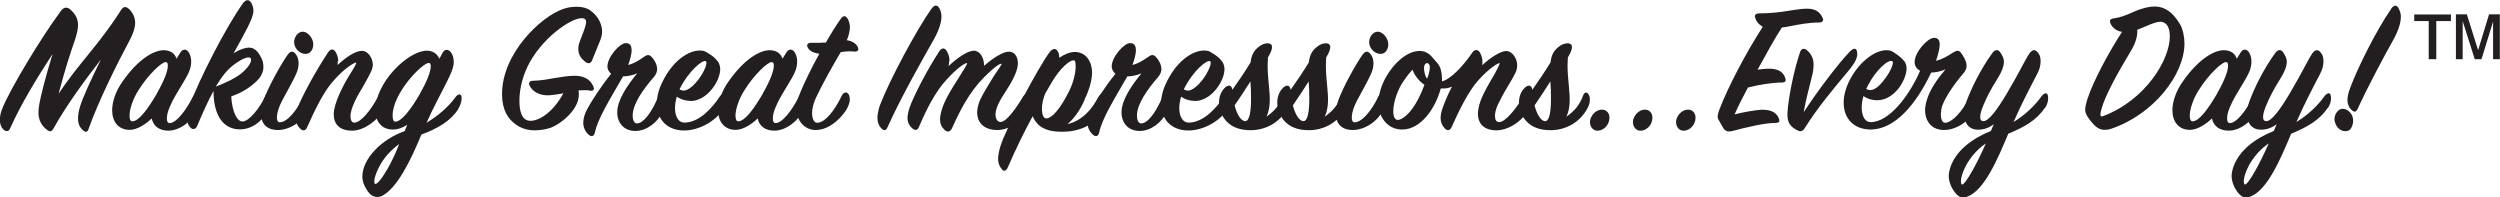<?xml version="1.0" encoding="UTF-8"?><svg id="b" xmlns="http://www.w3.org/2000/svg" viewBox="0 0 155.37 12.27"><g id="c"><path d="M2.43,6.56c.08-.54.43-1.89.84-3.21-.94,1.44-2,3.17-2.65,4.65-.07.17-.25.2-.41.05-.13-.13-.22-.34-.22-.6,0-.23.06-.49.17-.75C.66,5.49,2.54,2.35,3.8.66c.14-.19.34-.26.56-.08.32.28.49.59.49.97,0,.22-.06.52-.17.86-.37,1.08-.61,1.81-1.04,3.42,1.26-1.91,2.54-3.08,3.87-5.19.16-.25.31-.27.54-.05.24.25.35.54.35.83,0,.32-.13.66-.29.98-.83,1.55-2.01,3.92-2.6,5.6-.08.24-.19.24-.38.07-.14-.13-.28-.34-.28-.68,0-.19.02-.42.1-.68h0c.14-.55.73-1.81,1.32-3.01-1.06,1.36-2.22,2.97-2.93,4.26-.13.24-.24.24-.42.11-.32-.25-.53-.58-.53-1.08,0-.13.01-.26.04-.42Z" style="fill:#231f20;"/><path d="M10.17,3.12c.43,0,.7.21.8.53l.23-.37c.14-.24.35-.25.49-.08.2.24.31.77,0,1.39-.31.66-1.32,1.97-1.32,2.77,0,.18.05.29.17.29.43,0,1.03-.82,1.43-1.6.13-.24.24-.25.36,0,.05.11.12.43-.05.78-.31.66-1.08,1.29-1.81,1.29-.6,0-.95-.31-1.04-.76-.35.34-.89.71-1.37.71-.71,0-1.09-.52-1.09-1.22,0-.52.22-1.19.65-1.79.96-1.38,1.94-1.94,2.55-1.94ZM9.75,5.8c.47-.81.68-1.4.68-1.71,0-.14-.02-.23-.14-.23-.24,0-1.07.76-1.68,1.74-.36.56-.56,1.2-.56,1.58,0,.22.05.36.17.36.4,0,.95-.73,1.54-1.74Z" style="fill:#231f20;"/><path d="M14.48,3.34c.22-.16.42-.24.62-.31.54-.19.86,0,1.13.55.1.18.14.37.14.58,0,.29-.12.59-.42.88-.38.37-.88.71-1.58.95.05.9.34,1.56.7,1.56.41,0,1.07-.84,1.4-1.54.14-.29.3-.31.41-.01.06.16.04.46-.14.77-.23.42-.84,1.28-1.86,1.27-.89-.01-1.61-.71-1.61-2.39-.32.58-.65,1.31-1.03,2.21-.08.17-.28.23-.42.05-.12-.13-.19-.3-.19-.55,0-.19.04-.46.16-.8.54-1.54,2.27-4.92,3.32-6.37.19-.24.38-.24.52.01.07.14.12.3.12.47,0,.47-.54,1.38-1.26,2.69ZM14.51,4.04c-.41.31-.74.74-1.1,1.34.35-.12,1.19-.49,1.58-.81.48-.4.7-.79.59-.95-.1-.14-.52,0-1.07.42Z" style="fill:#231f20;"/><path d="M17.28,8.08c-.73,0-1.06-.42-1.06-1.02,0-.23.05-.48.14-.79.3-.84,1.07-2.23,1.51-2.86.18-.24.32-.26.48-.08.23.24.32.76.01,1.36-.23.52-.78,1.42-.98,1.89-.11.28-.17.53-.17.72s.05.3.18.3c.48,0,1.1-.8,1.48-1.62.1-.21.25-.19.36.03.11.2.1.5-.06.81-.36.76-1.19,1.26-1.9,1.26ZM18.81,1.97c.34,0,.66.43.66.78,0,.32-.18.6-.48.6-.38,0-.71-.36-.71-.73,0-.34.25-.65.53-.65Z" style="fill:#231f20;"/><path d="M20.99,3.8c0,.08,0,.17-.01.24.52-.48,1.09-.88,1.52-.88.35,0,.67.42.67.88,0,.27-.22.65-.6,1.32-.38.61-.79,1.4-.79,1.85,0,.25.08.41.24.41.41,0,1.03-.78,1.46-1.58.12-.23.29-.22.4-.05.1.14.11.52-.06.84-.34.66-1.21,1.29-1.93,1.29-.8,0-1.15-.41-1.15-1.03s.55-1.75,1.02-2.49c.25-.4.44-.71.36-.71-.11,0-.7.34-1.35,1.08-.66.7-1.2,1.87-1.69,2.95-.08.19-.24.26-.43.07-.17-.17-.26-.37-.26-.66,0-.18.04-.38.11-.62.23-.67,1.15-2.35,1.9-3.47.16-.23.34-.21.46,0,.11.18.16.37.16.56Z" style="fill:#231f20;"/><path d="M28.46,6.81c-.46.71-1.28,1.19-2.27,1.55-.64,1.55-1.51,3.37-2.48,3.83-.29.11-.59.06-.84-.28-.17-.25-.35-.56-.35-.94,0-1.08,1.16-2.31,2.63-2.82l.16-.4c-.26.18-.58.3-.9.3-.68,0-1.08-.49-1.08-1.21,0-1.71,2.03-3.69,3.2-3.69.4,0,.66.22.77.5.05-.08.12-.2.19-.34.14-.28.36-.26.52-.08.11.13.19.36.19.61,0,.32-.13.65-.43,1.25-.38.76-.86,1.63-1.26,2.54.74-.46,1.34-.96,1.81-1.61.16-.21.37-.21.37.06,0,.19-.05.44-.23.72ZM23.68,10.16c-.35.59-.5,1.15-.38,1.26.11.08.41-.28.78-.92.24-.42.5-.95.73-1.55-.5.36-.88.79-1.13,1.21ZM26.09,5.83c.47-.81.68-1.4.68-1.71,0-.14-.04-.21-.12-.21-.41,0-2.25,1.88-2.25,3.27,0,.23.05.38.16.38.38.01.95-.72,1.54-1.73Z" style="fill:#231f20;"/><path d="M36.62,5.61c-.18-.01-.41-.01-.67.01.24,1.12-1.21,2.18-1.82,2.35-.26.07-.56.13-.89.13-.42,0-.83-.1-1.2-.38-.46-.32-.84-.88-.84-1.87,0-2.55,2.43-4.82,3.79-5.29.35-.12.61-.14.88-.14.31,0,.61.08.82.23.58.42.73.98.73,1.31,0,.18-.05.4-.16.65-.13.31-.32.78-.46,1.13-.06.16-.2.28-.43.1-.23-.18-.43-.42-.43-.79,0-.13.01-.26.11-.52.34-.87.46-1.2.32-1.33-.35-.36-2.15.67-3.23,2.31-.64.97-.86,1.99-.86,2.76,0,.92.3,1.24.68,1.24.64,0,1.49-.66,2.05-1.71-.31.06-.6.1-.84.12-.62.05-1.08-.23-1.26-.6-.07-.18-.01-.3.23-.3.48-.01.96-.1,1.4-.18.41-.06.78-.13,1.14-.13.66-.01,1.02.26,1.19.65.07.18.08.3-.25.28Z" style="fill:#231f20;"/><path d="M39.26,3.08c0,.23-.08.58-.22.96.29-.07.61-.24.97-.5.2-.14.32-.17.48-.01.17.17.35.48.35.77,0,.14-.06.31-.19.47-.65.74-1.33,1.69-1.33,2.4,0,.31.1.5.26.5.41,0,.89-.67,1.26-1.5.1-.21.26-.23.37-.01.08.17.1.46-.04.78-.29.68-1,1.2-1.68,1.2-.73,0-1.13-.52-1.13-1.16,0-.77.64-1.69,1.24-2.42-.31.13-.61.18-.88.19-.9,1.56-1.58,2.66-1.75,3.49-.05.21-.2.32-.42.1-.2-.19-.3-.45-.3-.71s.08-.55.25-.86c.2-.38.82-1.37,1.48-2.18-.14-.13-.23-.29-.23-.45,0-.61.77-1.46,1.14-1.46.25,0,.36.14.36.42Z" style="fill:#231f20;"/><path d="M42.91,6.27c-.29,0-.58-.08-.85-.26-.07.24-.11.49-.11.71,0,.53.22.9.58.9.91,0,1.72-.89,2.21-1.63.13-.19.29-.21.38.03.04.11.05.46-.17.78-.5.73-1.46,1.29-2.4,1.31-1.12.01-1.73-.72-1.73-1.68,0-.43.12-.9.37-1.38.62-1.27,1.59-1.91,2.29-1.91.17,0,.3.02.42.1.34.19.58.38.74.62.07.11.12.29.12.44,0,.72-.8,1.98-1.86,1.98ZM42.23,5.55c.1.06.18.08.26.08.29,0,.67-.36.91-.68.35-.47.6-1.03.47-1.14-.18-.14-1.07.59-1.64,1.74Z" style="fill:#231f20;"/><path d="M47.83,3.12c.43,0,.7.21.8.53l.23-.37c.14-.24.35-.25.49-.08.2.24.31.77,0,1.39-.31.66-1.32,1.97-1.32,2.77,0,.18.05.29.17.29.43,0,1.03-.82,1.43-1.6.13-.24.24-.25.36,0,.05.11.12.43-.05.78-.31.66-1.08,1.29-1.81,1.29-.6,0-.95-.31-1.04-.76-.35.34-.89.71-1.37.71-.71,0-1.09-.52-1.09-1.22,0-.52.22-1.19.65-1.79.96-1.38,1.94-1.94,2.55-1.94ZM47.41,5.8c.47-.81.68-1.4.68-1.71,0-.14-.02-.23-.14-.23-.24,0-1.07.76-1.68,1.74-.36.56-.56,1.2-.56,1.58,0,.22.05.36.17.36.4,0,.95-.73,1.54-1.74Z" style="fill:#231f20;"/><path d="M49.74,5.74c.24-.59.7-1.54,1.18-2.4-.37-.05-.59-.18-.68-.32-.17-.25-.05-.37.23-.36s.6,0,.86-.02c.37-.65.62-1.04.9-1.44.18-.26.32-.25.46-.02.08.14.13.35.13.49,0,.21-.05.49-.19.83.37.05.58.24.66.38.12.21.04.36-.25.32-.22-.03-.53,0-.79.04-.46.78-1.14,1.97-1.56,2.88-.14.32-.22.63-.22.9,0,.36.12.61.32.61.47,0,1.09-.76,1.51-1.66.13-.29.41-.31.49.01.06.25.01.43-.12.71-.17.36-.97,1.39-1.98,1.39-.64,0-1.19-.52-1.19-1.34,0-.26.07-.6.24-1Z" style="fill:#231f20;"/><path d="M57.9.54c.19-.28.37-.24.5.01.06.12.11.29.11.48,0,.32-.14.83-.46,1.39-.73,1.3-2.06,3.63-2.89,5.48-.1.23-.22.26-.41.05-.12-.12-.22-.34-.22-.63,0-.17.05-.46.14-.74.62-1.63,2.27-4.68,3.21-6.03Z" style="fill:#231f20;"/><path d="M58.99,3.79c0,.1-.01.2-.04.32.52-.5,1.19-.96,1.57-.96s.64.43.64.94c.54-.48,1.18-.89,1.56-.88.35.01.54.34.54.73s-.25.96-.74,1.71c-.34.52-.65,1.04-.65,1.46,0,.28.12.47.31.47.37,0,.96-.84,1.4-1.57.11-.18.23-.19.34-.08.13.13.14.59,0,.86-.34.7-1.19,1.29-1.93,1.29-.82,0-1.26-.44-1.26-1.09,0-.21.05-.48.18-.78.19-.41.59-1.05.86-1.49.26-.4.55-.76.46-.76s-.35.12-1.06.83c-.94.94-1.51,2.08-2.01,3.19-.12.23-.29.26-.48.07-.18-.18-.26-.35-.26-.66,0-.2.1-.59.22-.89.17-.43.56-1.08.89-1.58.32-.54.66-1,.55-1-.1,0-.56.26-1.28,1.06-.67.72-1.22,1.81-1.69,2.91-.08.19-.22.26-.42.08-.17-.14-.29-.36-.29-.64,0-.17.04-.37.13-.65.25-.72,1.12-2.39,1.85-3.5.16-.23.34-.22.46,0,.11.18.17.38.17.58Z" style="fill:#231f20;"/><path d="M67.41,6.2c-.29.66-.68,1.2-1.07,1.51.89-.18,1.57-.97,1.92-1.67.14-.28.4-.22.44.02.02.12.04.46-.17.82-.54.97-1.55,1.31-2.54,1.31s-1.54-.32-1.81-.97c-.53.98-1.04,2.01-1.55,3.19-.1.22-.24.26-.36.12-.18-.23-.24-.4-.24-.65,0-.19.04-.44.14-.78.35-1.14,2.33-4.87,3.07-5.87.22-.26.37-.21.47-.08.1.13.12.29.12.44.3-.2.65-.36.97-.36.72,0,1.07.65,1.07,1.26,0,.52-.19,1.13-.47,1.7ZM65,5.73c-.37.77-.29,1.63.02,1.63.37,0,.91-.66,1.4-1.65.29-.56.43-1.18.43-1.57,0-.22-.02-.36-.08-.38-.22-.1-.88.46-1.39,1.33l-.38.65Z" style="fill:#231f20;"/><path d="M70.6,3.08c0,.23-.08.58-.22.96.29-.07.61-.24.97-.5.2-.14.32-.17.48-.01.17.17.35.48.35.77,0,.14-.06.31-.19.47-.65.74-1.33,1.69-1.33,2.4,0,.31.1.5.26.5.41,0,.89-.67,1.26-1.5.1-.21.26-.23.37-.01.08.17.1.46-.04.78-.29.68-1,1.2-1.68,1.2-.73,0-1.13-.52-1.13-1.16,0-.77.64-1.69,1.24-2.42-.31.13-.61.18-.88.19-.9,1.56-1.58,2.66-1.75,3.49-.05.21-.2.32-.42.1-.2-.19-.3-.45-.3-.71s.08-.55.25-.86c.2-.38.82-1.37,1.48-2.18-.14-.13-.23-.29-.23-.45,0-.61.77-1.46,1.14-1.46.25,0,.36.14.36.42Z" style="fill:#231f20;"/><path d="M74.25,6.27c-.29,0-.58-.08-.85-.26-.07.24-.11.49-.11.71,0,.53.22.9.58.9.91,0,1.72-.89,2.21-1.63.13-.19.29-.21.38.03.04.11.05.46-.17.78-.5.73-1.46,1.29-2.4,1.31-1.12.01-1.73-.72-1.73-1.68,0-.43.12-.9.37-1.38.62-1.27,1.59-1.91,2.29-1.91.17,0,.3.02.42.1.34.19.58.38.74.62.07.11.12.29.12.44,0,.72-.8,1.98-1.86,1.98ZM73.57,5.55c.1.06.18.08.26.08.29,0,.67-.36.91-.68.35-.47.6-1.03.47-1.14-.18-.14-1.07.59-1.64,1.74Z" style="fill:#231f20;"/><path d="M76.13,5.44c.24-.2.42-.14.46.14.4-.56.82-1.19,1.13-1.7.05-.43.19-.71.47-.94.19-.17.41-.25.59-.25.32,0,.4.26.02.88-.01.14-.02.35-.02.5,0,.85.16,1.63.13,2.28-.01.3-.07.63-.2.9.49-.34.83-.73,1.04-1.32.11-.28.29-.19.37,0,.06.12.1.46-.12.83-.46.84-1.3,1.3-2.19,1.33-.72.02-1.44-.17-1.85-.92-.13-.23-.2-.52-.2-.79,0-.36.12-.71.38-.94ZM77.75,6.15c0-.38-.01-.77-.04-1.09-.29.46-.62.97-.98,1.49.14.56.4.98.66.98s.36-.6.36-1.38Z" style="fill:#231f20;"/><path d="M79.75,5.44c.24-.2.42-.14.46.14.4-.56.82-1.19,1.13-1.7.05-.43.19-.71.47-.94.19-.17.41-.25.59-.25.32,0,.4.26.02.88-.01.14-.02.35-.02.5,0,.85.16,1.63.13,2.28-.01.3-.07.63-.2.9.49-.34.83-.73,1.04-1.32.11-.28.29-.19.37,0,.06.12.1.46-.12.83-.46.84-1.3,1.3-2.19,1.33-.72.02-1.44-.17-1.85-.92-.13-.23-.2-.52-.2-.79,0-.36.12-.71.38-.94ZM81.37,6.15c0-.38-.01-.77-.04-1.09-.29.46-.62.97-.98,1.49.14.56.4.98.66.98s.36-.6.36-1.38Z" style="fill:#231f20;"/><path d="M84.08,8.08c-.73,0-1.06-.42-1.06-1.02,0-.23.05-.48.14-.79.3-.84,1.07-2.23,1.51-2.86.18-.24.32-.26.48-.08.23.24.32.76.01,1.36-.23.52-.78,1.42-.98,1.89-.11.28-.17.53-.17.72s.05.3.18.3c.48,0,1.1-.8,1.48-1.62.1-.21.25-.19.36.03.11.2.1.5-.06.81-.36.76-1.19,1.26-1.9,1.26ZM85.62,1.97c.34,0,.66.43.66.78,0,.32-.18.6-.48.6-.38,0-.71-.36-.71-.73,0-.34.25-.65.53-.65Z" style="fill:#231f20;"/><path d="M94.97,6.82c-.32.68-1.21,1.28-1.97,1.28s-1.15-.41-1.15-1.03c0-.21.05-.48.16-.79.22-.6.61-1.22.89-1.7.1-.17.34-.66.3-.66-.11,0-.64.31-1.31,1.05-.61.67-1.21,1.88-1.68,2.94-.07.16-.24.28-.43.06-.16-.17-.25-.37-.25-.65,0-.17.05-.4.13-.62.11-.31.32-.83.58-1.32-.25.12-.4.12-.7.12-.31,1.17-1.2,2.55-2.4,2.55-.38,0-.83-.14-1.15-.59-.22-.31-.32-.67-.32-1.06,0-.54.18-1.12.5-1.67.46-.79,1.21-1.5,1.97-1.56.36-.04.68.14.9.42.1.12.16.18.2.23.23.24.38.48.38,1.24.59-.17,1.34-1,1.88-1.79.16-.21.32-.21.46-.03.11.18.17.4.17.59,0,.06,0,.14-.01.22.5-.47,1.14-.88,1.5-.88.32,0,.67.42.67.88,0,.13-.02.3-.11.48-.12.23-.29.55-.48.85-.2.32-.49.86-.61,1.12-.12.27-.18.5-.18.7,0,.24.08.39.26.39.37,0,1.04-.8,1.49-1.58.1-.17.28-.17.37,0,.07.14.13.42-.06.8ZM86.86,7.46c.31-.01.83-.45,1.25-1.25.18-.34.32-.68.42-.94-.32-.2-.64-.6-.74-.94-.25.25-.49.59-.7.92-.31.54-.5,1.21-.5,1.67,0,.35.11.53.28.53ZM88.86,4.17c0-.18-.1-.25-.18-.25-.07,0-.18.1-.18.29,0,.22.06.53.19.68.12-.28.17-.56.17-.72Z" style="fill:#231f20;"/><path d="M94.77,5.44c.24-.2.42-.14.46.14.4-.56.82-1.19,1.13-1.7.05-.43.19-.71.47-.94.19-.17.41-.25.59-.25.32,0,.4.26.02.88-.01.14-.02.35-.02.5,0,.85.16,1.63.13,2.28-.01.3-.07.63-.2.9.49-.34.83-.73,1.04-1.32.11-.28.29-.19.37,0,.06.12.1.46-.12.83-.46.84-1.3,1.3-2.19,1.33-.72.02-1.44-.17-1.85-.92-.13-.23-.2-.52-.2-.79,0-.36.12-.71.38-.94ZM96.39,6.15c0-.38-.01-.77-.04-1.09-.29.46-.62.97-.98,1.49.14.56.4.98.66.98s.36-.6.36-1.38Z" style="fill:#231f20;"/><path d="M98.88,7.3c.17-.37.54-.56.84-.46.29.1.38.45.24.79-.14.36-.54.57-.83.47-.29-.11-.4-.5-.25-.8Z" style="fill:#231f20;"/><path d="M101.55,7.3c.17-.37.54-.56.84-.46.29.1.38.45.24.79-.14.36-.54.57-.83.47-.29-.11-.4-.5-.25-.8Z" style="fill:#231f20;"/><path d="M104.23,7.3c.17-.37.54-.56.84-.46.29.1.38.45.24.79-.14.36-.54.57-.83.47-.29-.11-.4-.5-.25-.8Z" style="fill:#231f20;"/><path d="M106.86,6.8c.54-1.42,1.69-3.59,2.69-5.13-.28-.18-.42-.37-.48-.6-.04-.17.1-.24.28-.24.66,0,1.3-.07,1.87-.17.41-.06.74-.12,1.06-.12.55-.01.85.21,1.01.62.05.13-.04.24-.26.24-.6,0-1.25.12-1.81.23-.18.04-.3.06-.48.08-.4.6-.95,1.6-1.51,2.62.25-.04.46-.05.62-.06.66-.02.97.19,1.1.58.06.16.04.28-.24.28-.59,0-1.43.14-2.08.31-.34.63-.59,1.13-.83,1.67.49-.13,1.25-.26,1.63-.29.65-.02.98.17,1.13.56.06.17.02.26-.23.26-.64-.01-1.92.3-2.58.48-.29.08-.48.08-.64-.14-.08-.12-.17-.31-.3-.53-.1-.15-.07-.31.05-.65Z" style="fill:#231f20;"/><path d="M112.1,6.97c.86-1.33,2.17-3.05,2.88-3.78.26-.25.41-.2.44.08.04.27-.1.59-.5,1.08-1.09,1.31-1.91,2.27-2.77,3.63-.08.13-.22.23-.4.14-.49-.23-.7-.5-.66-1.14.05-.83.36-2.49.78-3.74.07-.21.24-.28.43-.12.28.24.41.53.41.89,0,.19-.02.41-.08.65-.3,1.19-.42,1.67-.53,2.3Z" style="fill:#231f20;"/><path d="M122.72,6.82c-.3.74-1.19,1.26-1.9,1.26-.76,0-1.18-.53-1.18-1.24,0-.19.04-.41.12-.66.2-.65.67-1.31,1.15-1.87-.32.14-.62.19-.89.2-.98,2.05-2.27,3.51-3.73,3.54-1.1.01-1.71-.71-1.71-1.66,0-.42.12-.9.36-1.38.62-1.22,1.61-1.89,2.29-1.89.16,0,.29.02.41.1.32.2.55.38.74.62.06.11.11.25.11.4,0,.35-.18.84-.5,1.26-.35.43-.8.73-1.33.73-.29,0-.58-.07-.85-.26-.07.24-.11.49-.11.71,0,.55.22.91.55.91,1.2,0,2.45-1.73,3.08-3.19-.22-.13-.34-.31-.34-.53,0-.63.8-1.51,1.21-1.52.25,0,.35.15.35.42,0,.25-.1.61-.23,1.01.34-.08.65-.25,1.04-.5.19-.12.36-.2.5-.01.16.21.36.53.36.83,0,.14-.06.3-.2.46-.52.6-1.1,1.42-1.32,2.03-.05.16-.08.37-.08.52,0,.31.1.52.26.52.43,0,1.12-.73,1.48-1.57.11-.23.29-.28.41-.01.06.13.1.47-.06.8ZM115.98,5.53c.1.05.18.07.26.07.31,0,.64-.35.88-.67.34-.43.61-1.02.49-1.12-.22-.17-1.03.53-1.52,1.5-.06.11-.08.16-.11.22Z" style="fill:#231f20;"/><path d="M127.06,6.73c-.48.73-1.27,1.18-2.25,1.58-.66,1.58-1.48,3.5-2.52,3.9-.28.11-.53.11-.82-.28-.18-.25-.36-.61-.36-1,0-.14.04-.35.11-.56.37-1.03,1.34-1.76,2.51-2.23l.18-.42c-.31.23-.62.34-.98.34-.6,0-.86-.46-.86-.96,0-.25.05-.54.16-.84.28-.75.86-1.97,1.61-2.99.16-.2.34-.21.47-.02.12.17.23.38.23.58,0,.3-.14.65-.42,1.09-.41.65-.66,1.14-.89,1.7-.17.43-.28.91.04.91s.85-.71,1.44-1.7c.8-1.35,1.13-2.09,1.42-2.52.17-.22.32-.24.46-.11.18.18.23.36.23.61s-.06.5-.22.8c-.35.67-.97,1.84-1.46,2.97.73-.44,1.35-1.05,1.74-1.6.16-.21.34-.24.38-.08.06.19.04.5-.17.82ZM122.18,10.3c-.3.56-.38,1.05-.26,1.16.08.07.34-.28.67-.87.25-.44.54-1.03.83-1.68-.58.39-.98.91-1.24,1.38Z" style="fill:#231f20;"/><path d="M129.76,6.07c.35-1.07,1.31-2.84,2.12-4.09-.43-.06-.65-.35-.72-.53-.06-.18-.04-.28.22-.31.38-.05.74-.19,1.12-.36.35-.16.68-.28,1.09-.35.82-.13,1.4.25,1.89,1.07.18.3.28.78.28,1.2,0,1.93-1.91,4.41-4.55,5.3-.14.05-.26.07-.4.07-.38,0-.61-.21-.91-.59-.22-.29-.31-.46-.31-.65,0-.2.06-.43.17-.77ZM132.82,1.85c.04.3-.06.74-.34,1.23-.94,1.57-1.63,2.82-1.88,3.7-.05.17-.06.26-.06.35,0,.11.06.13.18.08,2.65-1.01,4.13-3.52,4.13-4.94,0-.29-.05-.5-.14-.66-.12-.19-.3-.26-.44-.26-.37,0-1.07.37-1.44.5Z" style="fill:#231f20;"/><path d="M138.21,3.12c.43,0,.7.21.8.53l.23-.37c.14-.24.35-.25.49-.08.2.24.31.77,0,1.39-.31.66-1.32,1.97-1.32,2.77,0,.18.05.29.17.29.43,0,1.03-.82,1.43-1.6.13-.24.24-.25.36,0,.05.11.12.43-.05.78-.31.66-1.08,1.29-1.81,1.29-.6,0-.95-.31-1.04-.76-.35.34-.89.71-1.37.71-.71,0-1.09-.52-1.09-1.22,0-.52.22-1.19.65-1.79.96-1.38,1.94-1.94,2.55-1.94ZM137.79,5.8c.47-.81.68-1.4.68-1.71,0-.14-.02-.23-.14-.23-.24,0-1.07.76-1.68,1.74-.36.56-.56,1.2-.56,1.58,0,.22.05.36.17.36.4,0,.95-.73,1.54-1.74Z" style="fill:#231f20;"/><path d="M144.64,6.73c-.48.73-1.27,1.18-2.25,1.58-.66,1.58-1.48,3.5-2.52,3.9-.28.11-.53.11-.82-.28-.18-.25-.36-.61-.36-1,0-.14.04-.35.11-.56.37-1.03,1.34-1.76,2.51-2.23l.18-.42c-.31.23-.62.34-.98.34-.6,0-.86-.46-.86-.96,0-.25.05-.54.16-.84.28-.75.86-1.97,1.61-2.99.16-.2.34-.21.47-.02.12.17.23.38.23.58,0,.3-.14.65-.42,1.09-.41.65-.66,1.14-.89,1.7-.17.43-.28.91.04.91s.85-.71,1.44-1.7c.8-1.35,1.13-2.09,1.42-2.52.17-.22.32-.24.46-.11.18.18.23.36.23.61s-.06.5-.22.8c-.35.67-.97,1.84-1.46,2.97.73-.44,1.35-1.05,1.74-1.6.16-.21.34-.24.38-.08.06.19.04.5-.17.82ZM139.76,10.3c-.3.56-.38,1.05-.26,1.16.08.07.34-.28.67-.87.25-.44.54-1.03.83-1.68-.58.39-.98.91-1.24,1.38Z" style="fill:#231f20;"/><path d="M145.59,6.76c.22,0,.46.16.59.42.13.31.04.65-.1.84-.19.23-.65.16-.86-.18-.08-.14-.14-.31-.14-.43,0-.31.23-.65.52-.65ZM148.6.55c.17-.25.36-.28.49.01.06.13.12.29.12.47,0,.34-.12.8-.44,1.39-.65,1.16-1.64,3.02-2.24,4.33-.11.22-.2.26-.41.06-.13-.13-.23-.32-.23-.61,0-.17.05-.43.17-.74.47-1.27,1.64-3.6,2.54-4.9Z" style="fill:#231f20;"/><path d="M150.94,3.68V1.31h-.9v-.41h2.28v.41h-.91v2.37h-.46ZM152.63,3.68V.89h.68l.7,2.23.68-2.23h.67v2.79h-.42V1.34l-.72,2.34h-.42l-.75-2.37v2.37h-.43Z" style="fill:#231f20;"/></g></svg>